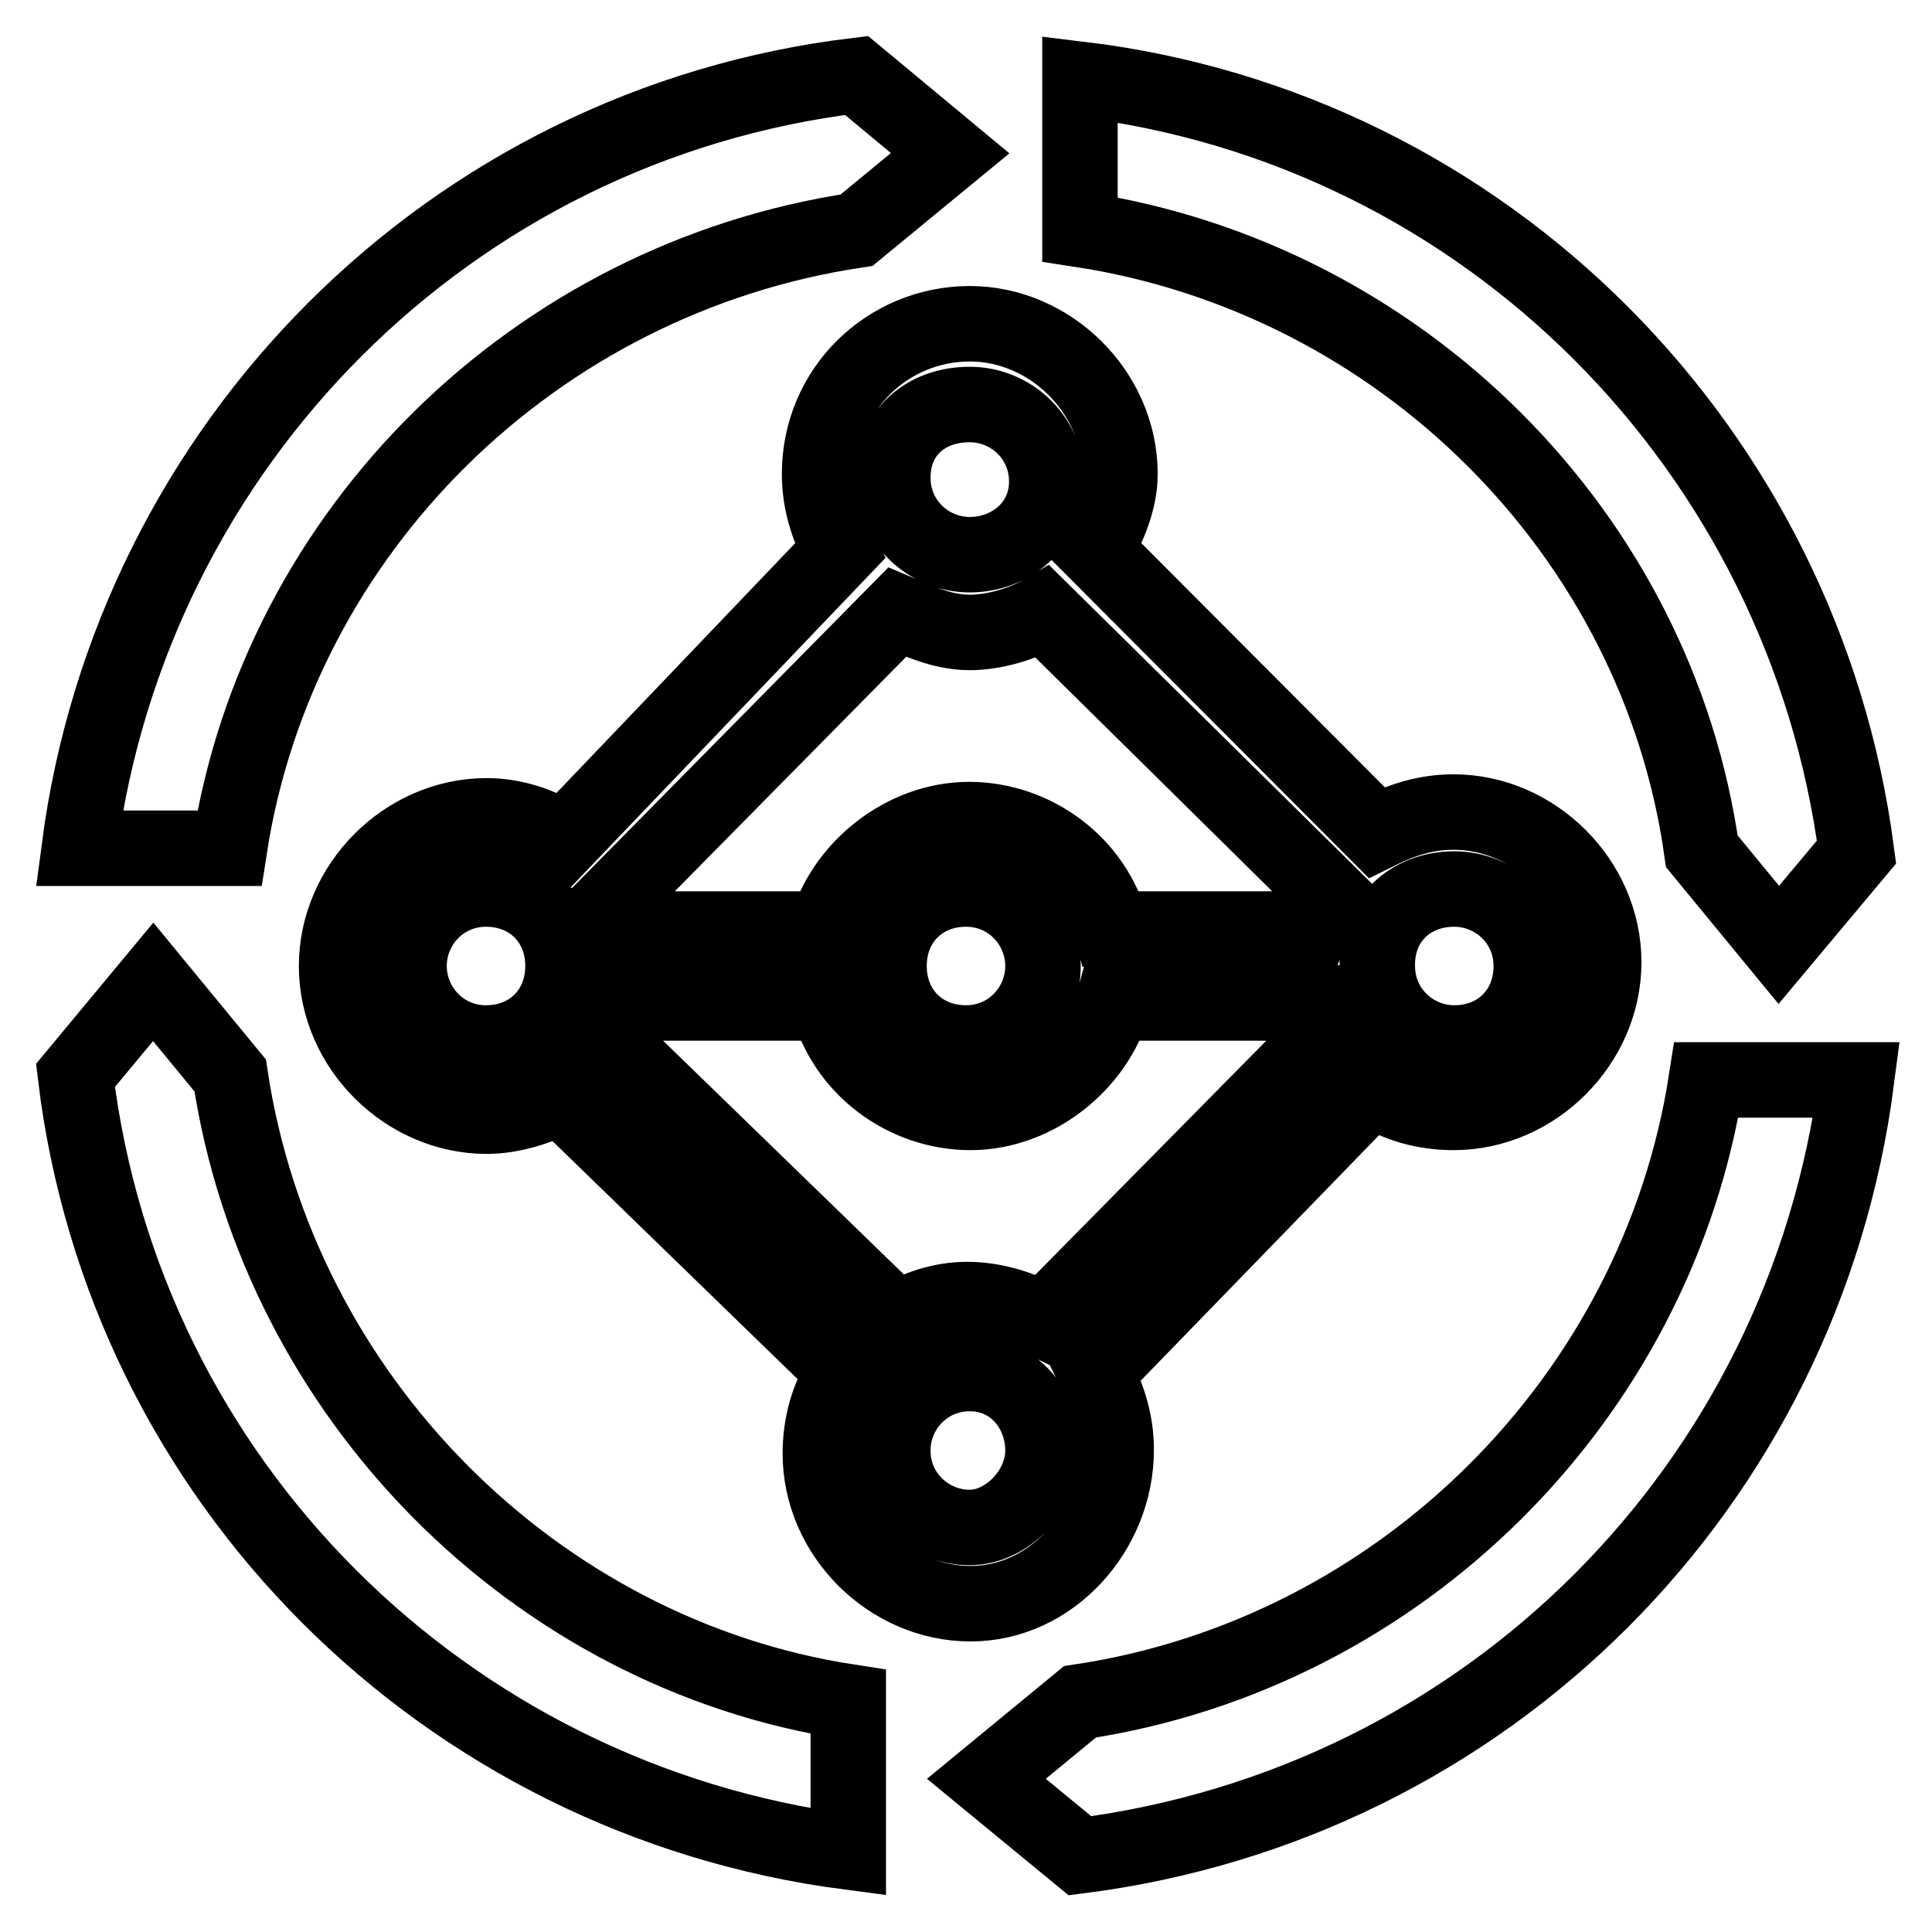 <?xml version="1.0" encoding="utf-8"?>
<!-- Svg Vector Icons : http://www.onlinewebfonts.com/icon -->
<!DOCTYPE svg PUBLIC "-//W3C//DTD SVG 1.1//EN" "http://www.w3.org/Graphics/SVG/1.1/DTD/svg11.dtd">
<svg version="1.1" xmlns="http://www.w3.org/2000/svg" xmlns:xlink="http://www.w3.org/1999/xlink" x="0px" y="0px" viewBox="0 0 256 256" enable-background="new 0 0 256 256" xml:space="preserve">
<g> <path stroke-width="10" fill-opacity="0" stroke="#000000"  d="M147.9,192.1c0-3.8-1.1-7-2.7-10.2l36.6-37.7c3.2,2.2,7,3.2,10.8,3.2c10.8,0,19.9-9.2,19.9-19.9 c0-10.8-9.2-19.9-19.9-19.9c-3.8,0-7,1.1-10.2,2.7L145.2,73c1.6-3.2,3.2-6.5,3.2-10.2c0-10.8-9.2-19.9-19.9-19.9 c-10.8,0-19.9,8.6-19.9,19.9c0,3.8,1.1,7,2.7,10.2l-36.6,38.3c-3.2-2.2-7-3.2-10.2-3.2c-10.8,0-19.9,9.2-19.9,19.9 c0,10.8,9.2,19.9,19.9,19.9c3.2,0,7-1.1,9.7-2.7l37.7,36.6c-2.2,3.2-3.2,7-3.2,10.8c0,10.8,9.2,19.9,19.9,19.9 S147.9,202.9,147.9,192.1z M118.8,174.9l-37.7-36.6c1.1-1.6,1.6-3.2,2.2-5.4h26.4c2.2,8.6,10.2,14.5,18.9,14.5s16.7-6.5,18.9-14.5 h26.4c0.5,1.6,1.1,3.2,1.6,4.3l-37.2,37.7c-3.2-1.6-6.5-2.7-10.2-2.7C124.8,172.2,121.5,173.3,118.8,174.9L118.8,174.9z  M128.5,83.8c3.2,0,7-1.1,9.7-2.7l37.7,37.2c-1.1,1.6-1.6,3.2-2.2,4.8h-26.4c-2.2-8.6-10.2-14.5-18.9-14.5s-16.7,6.5-18.9,14.5 H83.3c-0.5-1.6-1.1-3.2-1.6-4.3l37.2-37.7C121.5,82.2,124.8,83.8,128.5,83.8L128.5,83.8z M138.2,128c0,5.4-4.3,10.2-10.2,10.2 c-5.9,0-10.2-4.3-10.2-10.2c0-5.9,4.3-10.2,10.2-10.2C133.9,117.8,138.2,122.6,138.2,128z M192.7,117.8c5.4,0,10.2,4.3,10.2,10.2 c0,5.9-4.3,10.2-10.2,10.2c-5.4,0-10.2-4.3-10.2-10.2C182.4,122.1,186.7,117.8,192.7,117.8z M128.5,53.6c5.4,0,10.2,4.3,10.2,10.2 c0,5.9-4.9,9.7-10.2,9.7c-5.4,0-10.2-4.3-10.2-10.2C118.3,57.4,122.6,53.6,128.5,53.6z M54.2,128c0-5.4,4.3-10.2,10.2-10.2 c5.9,0,10.2,4.3,10.2,10.2c0,5.9-4.3,10.2-10.2,10.2C58.5,138.2,54.2,133.4,54.2,128z M128.5,202.4c-5.4,0-10.2-4.3-10.2-10.2 c0-5.4,4.3-10.2,10.2-10.2c5.9,0,9.7,4.9,9.7,10.2S133.4,202.4,128.5,202.4z M143.1,225.5l-12.4,10.2l12.4,10.2 C197,239,239,197,246,143.1h-19.9C219.6,185.1,185.7,219.1,143.1,225.5z M113.5,30.5l12.4-10.2L113.5,10 C59.6,16.5,17.5,59,10.5,112.4h19.9C36.9,70.3,70.9,36.9,113.5,30.5z M246,112.9C239,59.6,197,17,143.1,10.5v19.9 c42.6,6.5,76.5,40.4,82.4,82.4l10.2,12.4L246,112.9L246,112.9z M30.5,142.5l-10.2-12.4L10,142.5c6.5,53.9,49,95.9,102.4,102.9 v-19.9C70.9,219.1,36.9,185.1,30.5,142.5z"/></g>
</svg>